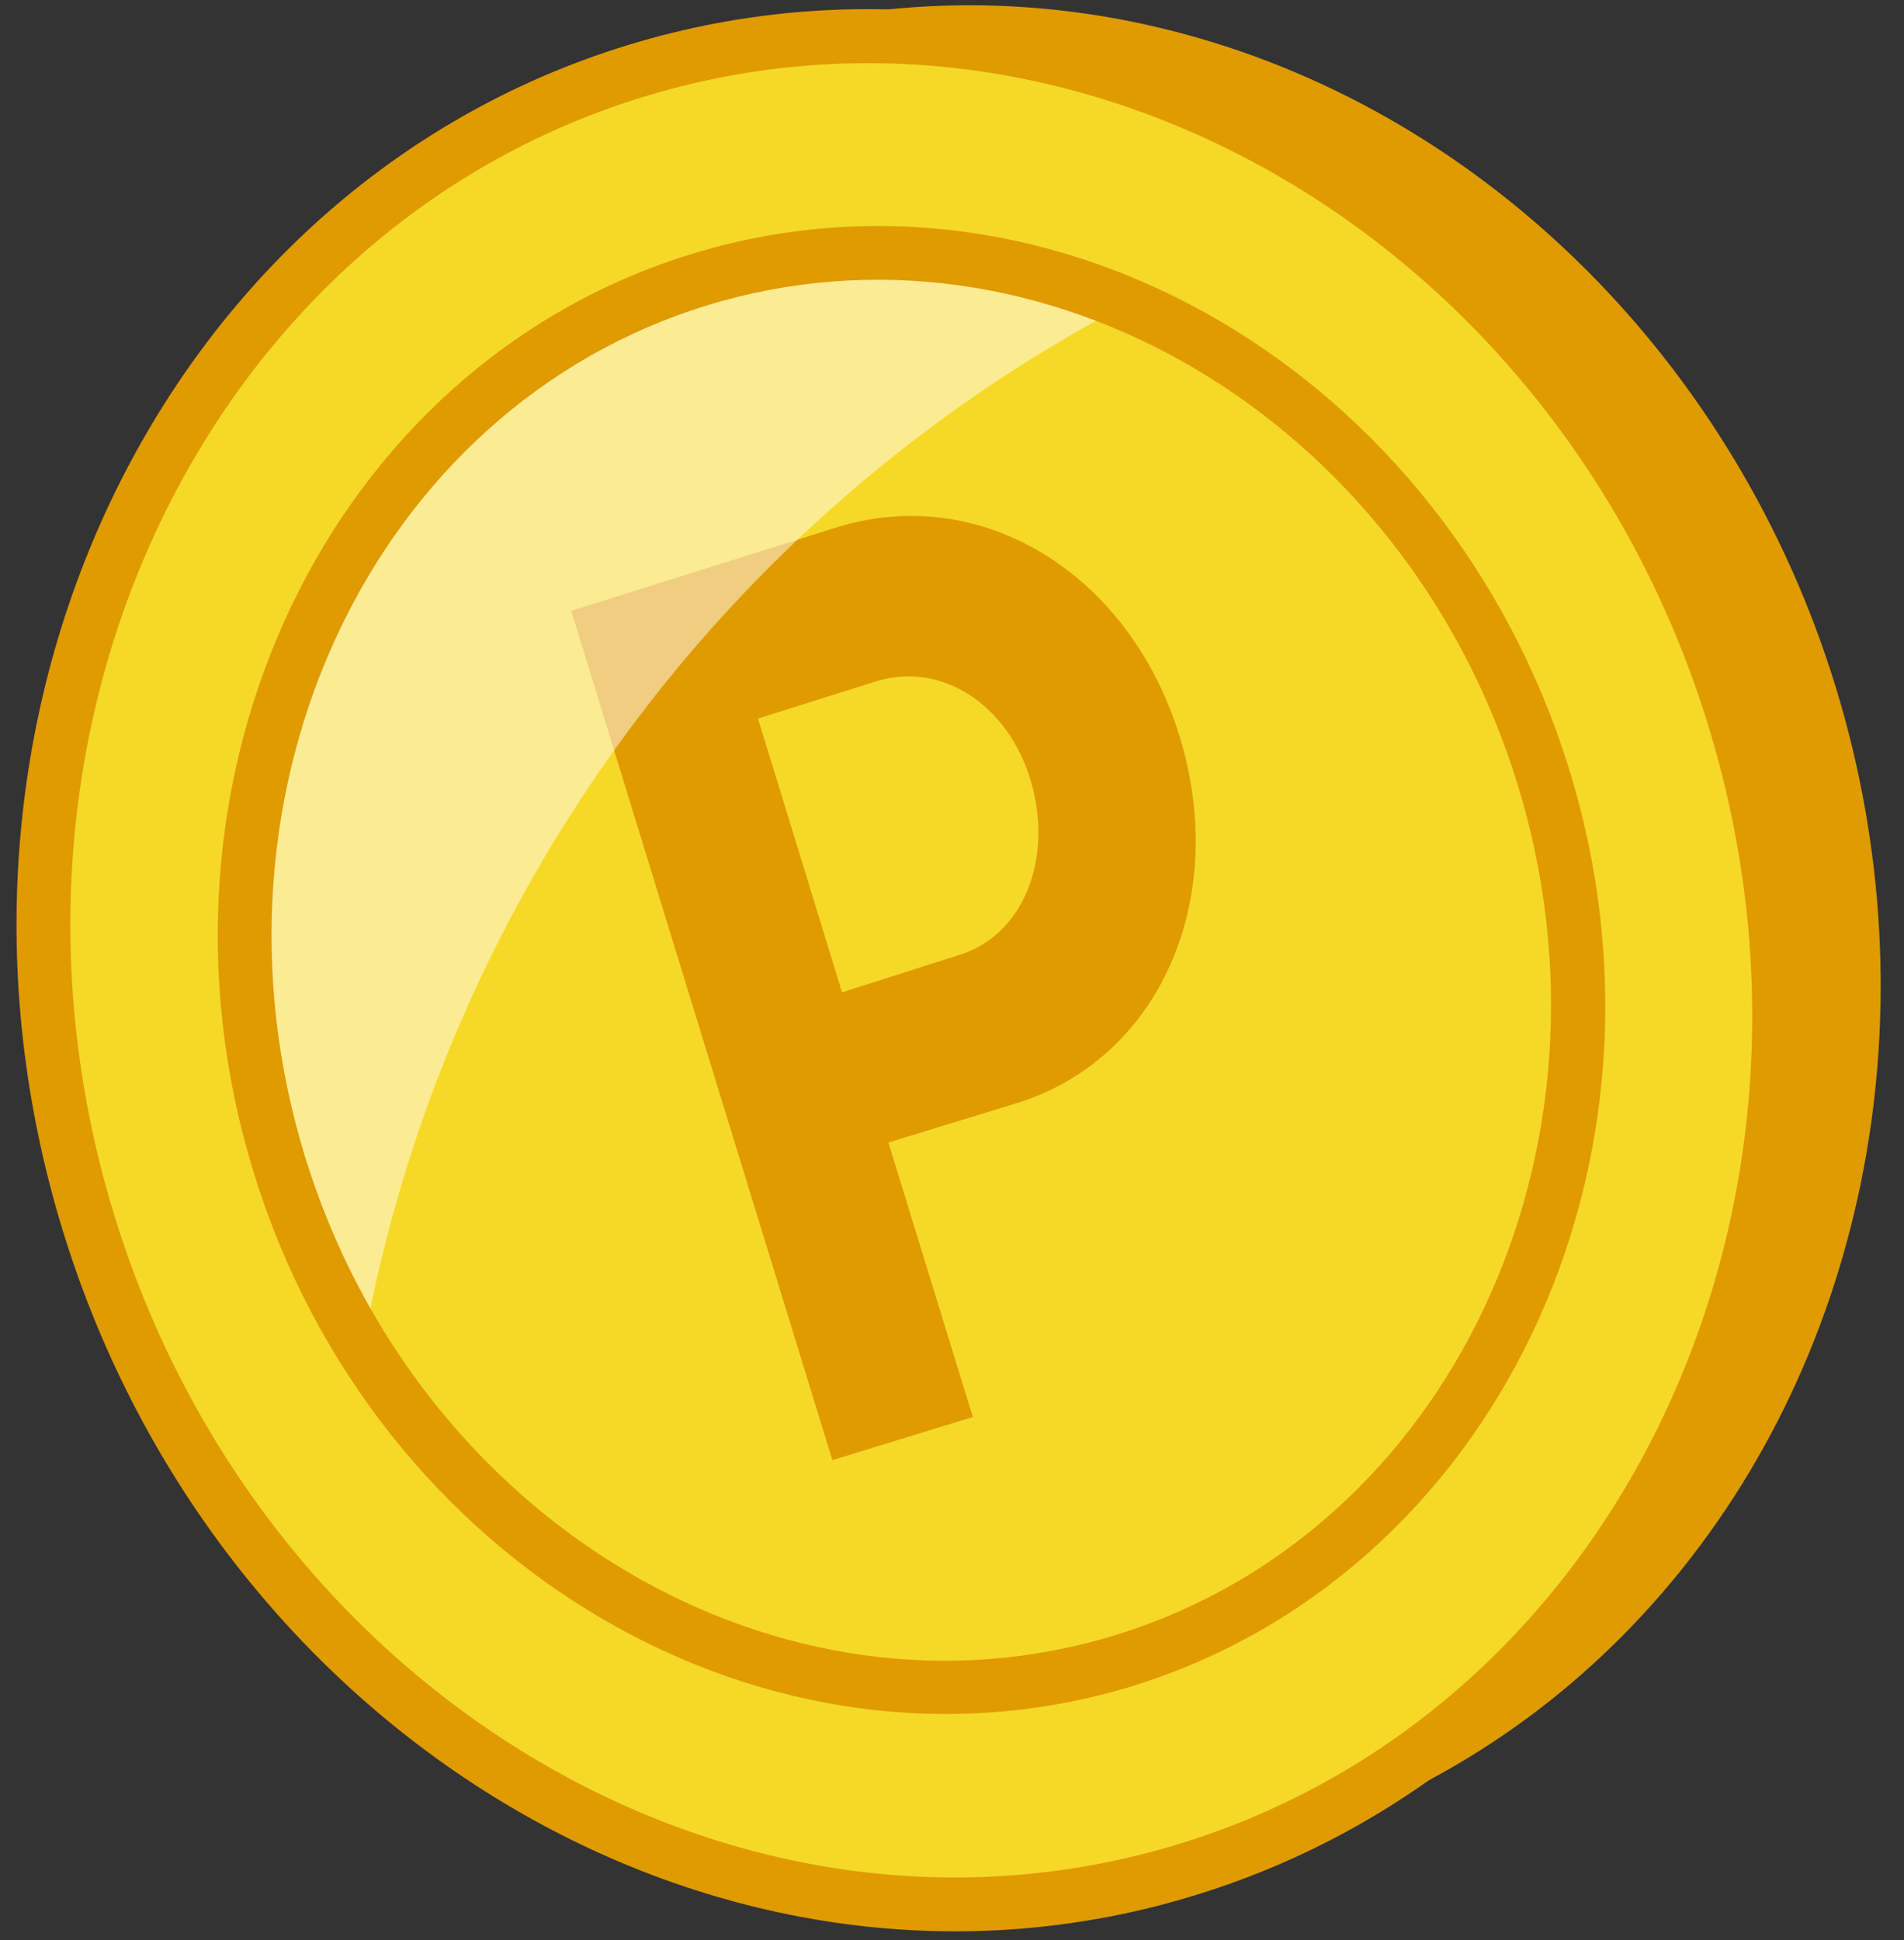 <svg xmlns="http://www.w3.org/2000/svg" width="53" height="54" viewBox="0 0 53 54"><rect x="0" y="0" width="53" height="54" fill="#333333" stroke="none"/><defs><style>.a{fill:#e09b00;}.b{fill:#f6d927;}.c{fill:#fff;opacity:0.5;}.d{fill:none;}</style></defs><ellipse class="a" cx="28.19" cy="26.14" rx="23.96" ry="26.18" transform="translate(-6.43 9.43) rotate(-17.07)"/><ellipse class="b" cx="25.37" cy="27.01" rx="23.96" ry="26.18" transform="translate(-6.81 8.64) rotate(-17.07)"/><path class="a" d="M33.27,52.75c-13,4-27.16-4.3-31.52-18.49s2.69-29,15.71-33S44.62,5.56,49,19.75,46.3,48.75,33.27,52.75ZM17.9,2.7C5.67,6.45-.93,20.42,3.18,33.82S20.6,55.07,32.83,51.32,51.67,33.6,47.55,20.19,30.13-1.06,17.9,2.7Z"/><ellipse class="b" cx="25.37" cy="27.01" rx="18.4" ry="20.11" transform="translate(-6.81 8.64) rotate(-17.07)"/><path class="a" d="M23.32,14.67c4-1.23,8.13,1.29,9.52,5.84s-.58,9-4.59,10.21L24.73,31.8l2.35,7.64-3.91,1.2L15.9,17ZM26.7,26.58c1.77-.54,2.63-2.65,2-4.82s-2.51-3.35-4.3-2.8L21.1,20l2.34,7.62Z"/><path class="c" d="M31.36,8.47a17.31,17.31,0,0,0-11.9-.69c-9.69,3-14.94,14-11.68,24.63a22.38,22.38,0,0,0,2.32,5.11A40.83,40.83,0,0,1,31.36,8.47Z"/><path class="a" d="M31.49,46.94C21.4,50,10.44,43.62,7.06,32.63S9.15,10.17,19.25,7.07s21,3.32,24.42,14.31S41.58,43.84,31.49,46.94ZM19.68,8.5C10.38,11.36,5.36,22,8.49,32.19S21.75,48.37,31.05,45.51,45.38,32,42.24,21.82,29,5.64,19.68,8.5Z"/><rect class="d" width="53" height="54"/></svg>